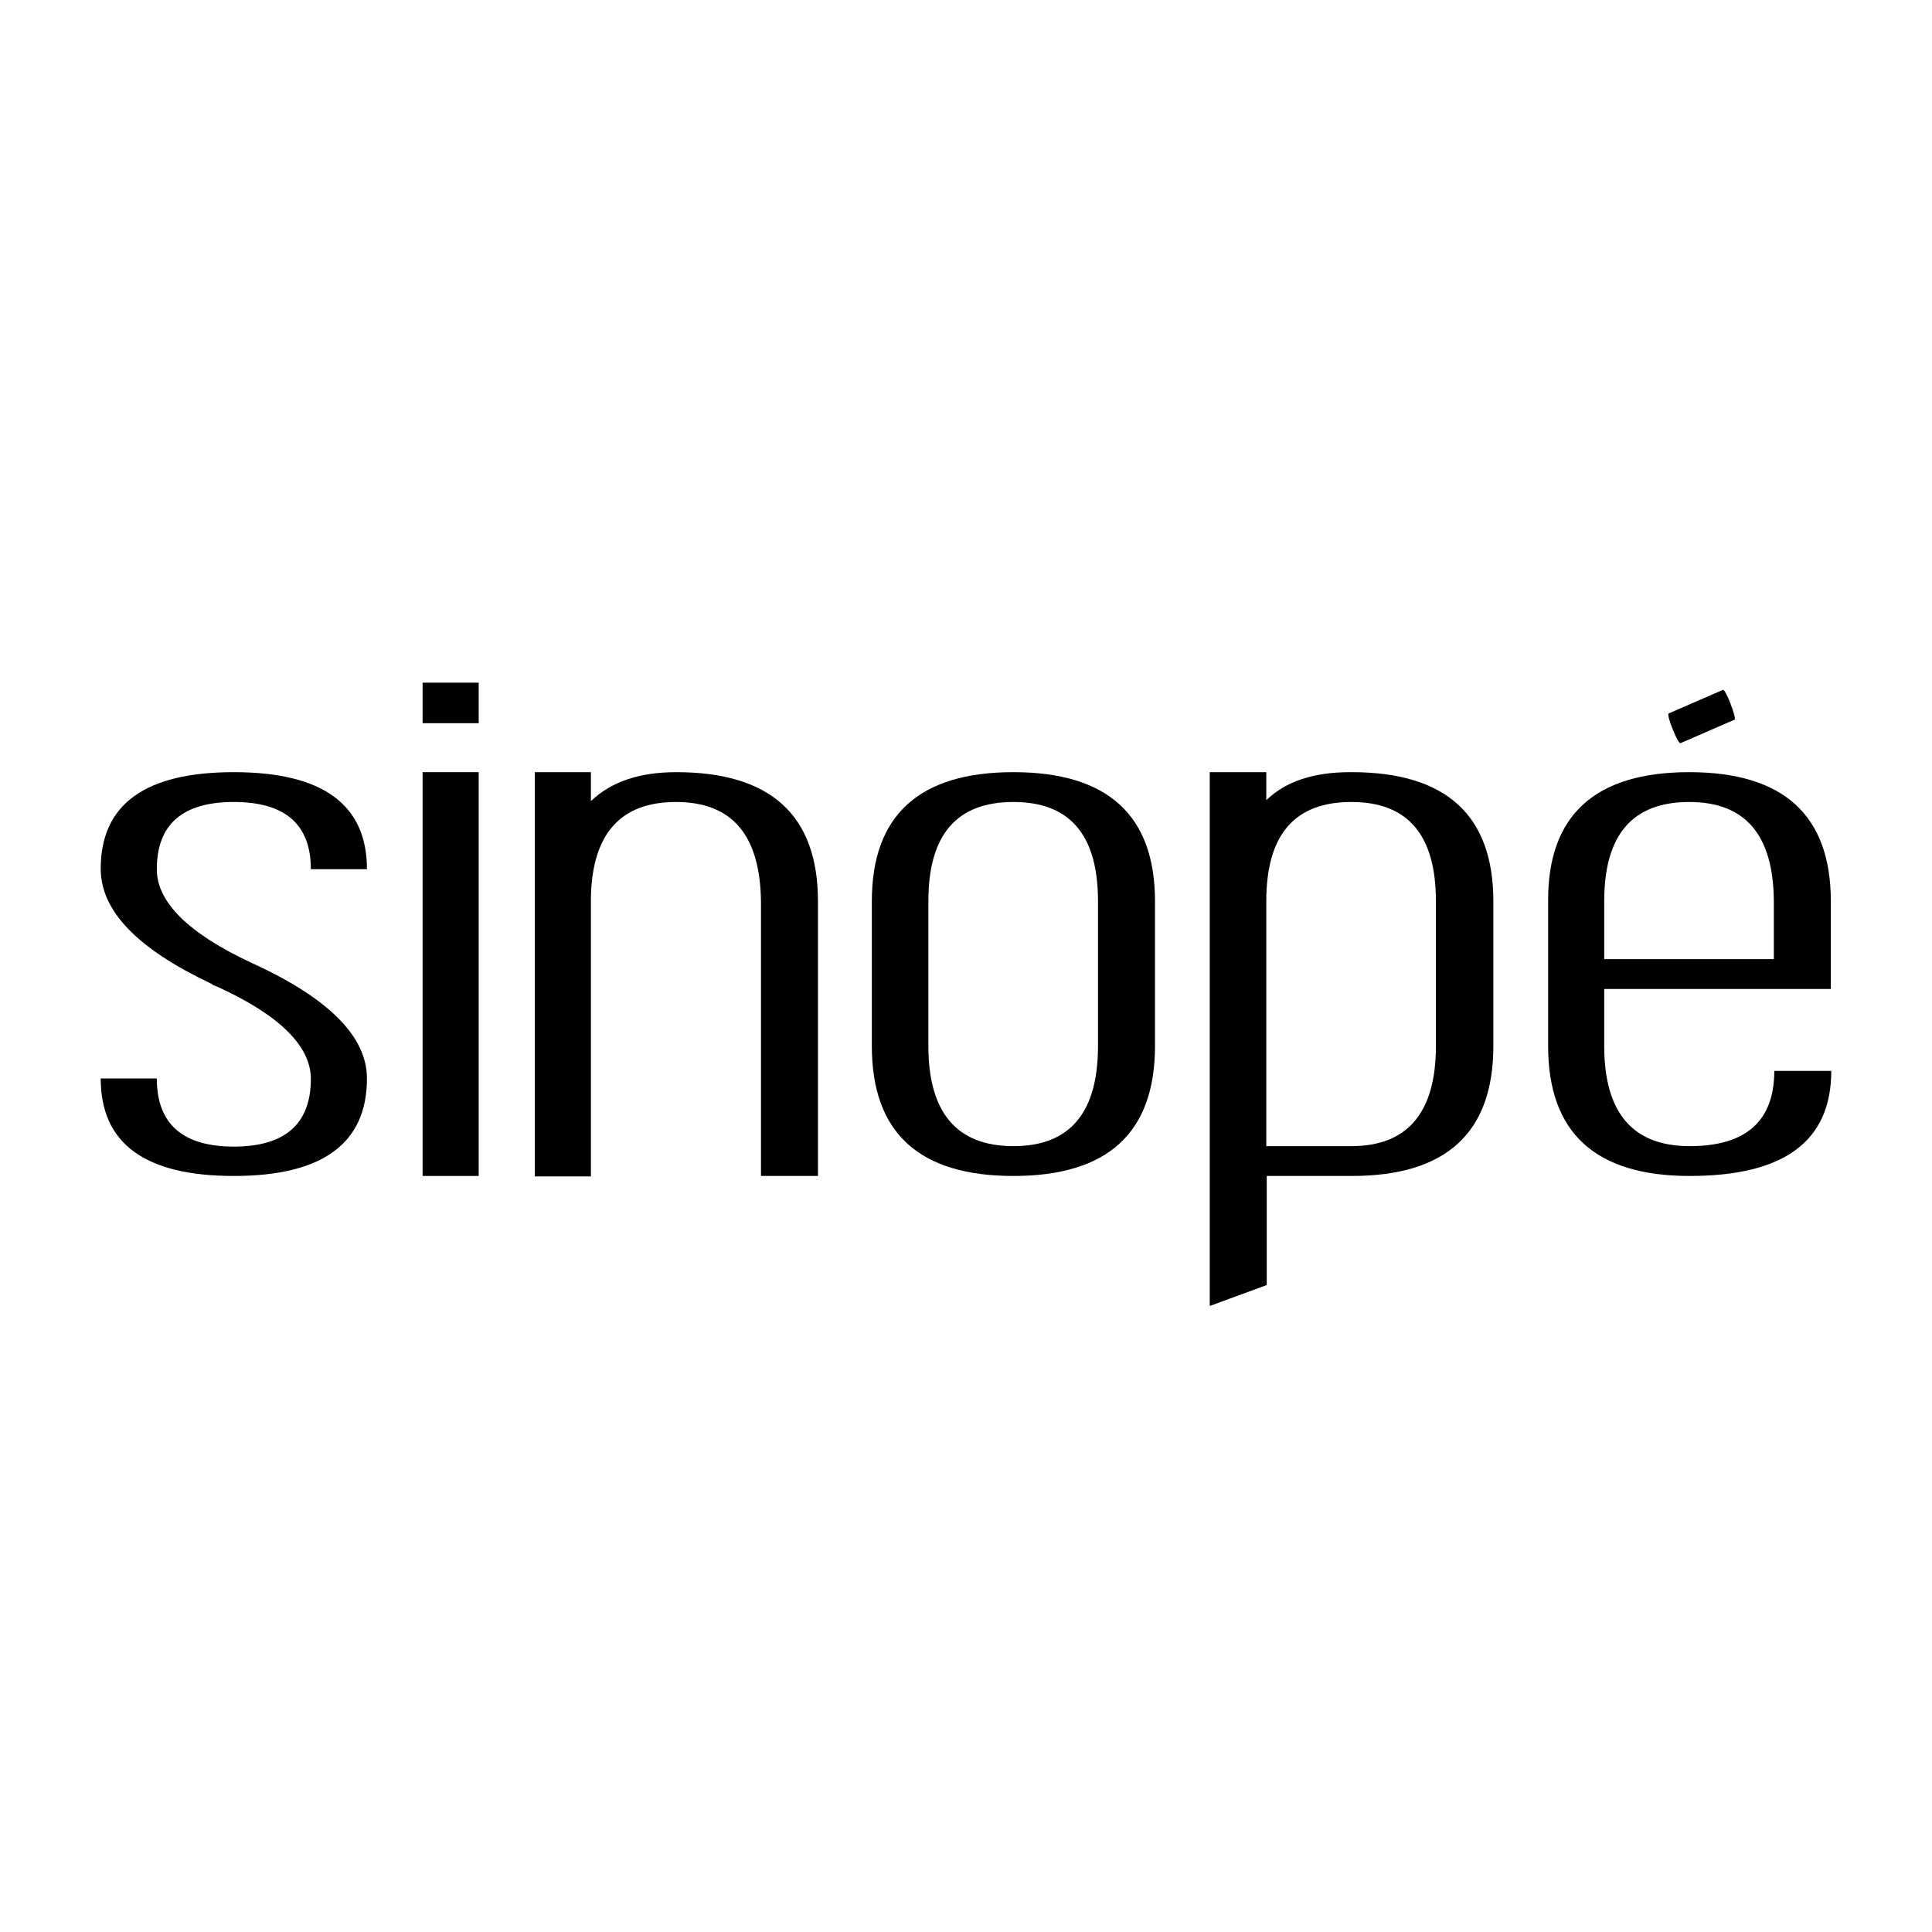 <svg width="200" height="200" viewBox="0 0 200 200" fill="none" xmlns="http://www.w3.org/2000/svg">
<path fill-rule="evenodd" clip-rule="evenodd" d="M172.751 73.85L178.374 71.407C178.466 71.361 178.835 72.007 179.157 72.882C179.48 73.712 179.664 74.449 179.572 74.495L173.949 76.938C173.857 76.984 173.488 76.339 173.166 75.509C172.797 74.634 172.613 73.896 172.751 73.85Z" fill="black"/>
<path fill-rule="evenodd" clip-rule="evenodd" d="M24.206 83.022C18.906 83.022 16.233 85.326 16.233 89.981C16.233 93.392 19.505 96.618 26.004 99.66C34.023 103.301 37.987 107.311 37.987 111.643C37.987 118.372 33.378 121.736 24.206 121.736C14.989 121.736 10.426 118.372 10.426 111.643H16.233C16.233 116.344 18.906 118.695 24.206 118.695C29.507 118.695 32.18 116.344 32.18 111.689C32.18 108.278 28.907 105.052 22.409 102.103L22.132 102.01L21.856 101.826C14.251 98.231 10.426 94.314 10.426 89.935C10.426 83.252 15.035 79.934 24.206 79.934C33.424 79.934 37.987 83.298 37.987 89.981H32.18C32.18 85.326 29.507 83.022 24.206 83.022Z" fill="black"/>
<path fill-rule="evenodd" clip-rule="evenodd" d="M49.555 79.934V121.736H43.748V79.934H49.555ZM49.555 70.67V74.864H43.748V70.67H49.555Z" fill="black"/>
<path fill-rule="evenodd" clip-rule="evenodd" d="M69.973 83.022C64.258 83.022 61.308 86.294 61.17 92.885V121.783H55.362V79.934H61.17V82.93C63.244 80.948 66.147 79.934 70.019 79.934C79.79 79.934 84.675 84.404 84.675 93.3V121.736H78.776V93.3C78.683 86.432 75.78 83.022 69.973 83.022Z" fill="black"/>
<path fill-rule="evenodd" clip-rule="evenodd" d="M104.908 118.648C110.761 118.648 113.665 115.192 113.665 108.278V93.3C113.665 86.432 110.761 83.022 104.908 83.022C99.009 83.022 96.105 86.432 96.105 93.3V108.278C96.105 115.192 99.055 118.648 104.908 118.648ZM90.252 108.278V93.3C90.252 84.404 95.137 79.934 104.908 79.934C114.679 79.934 119.564 84.404 119.564 93.3V108.278C119.564 117.266 114.679 121.736 104.908 121.736C95.137 121.736 90.252 117.266 90.252 108.278Z" fill="black"/>
<path fill-rule="evenodd" clip-rule="evenodd" d="M139.889 118.648C145.697 118.648 148.646 115.192 148.646 108.278V93.3C148.646 86.432 145.743 83.022 139.889 83.022C133.99 83.022 131.086 86.432 131.086 93.3V118.648H139.889ZM125.233 135.194V79.934H131.086V82.837C133.068 80.902 135.972 79.934 139.751 79.934H139.936C149.706 79.934 154.592 84.404 154.592 93.3V108.278C154.592 117.266 149.706 121.736 139.936 121.736H131.133V133.028L125.233 135.194Z" fill="black"/>
<path fill-rule="evenodd" clip-rule="evenodd" d="M174.871 83.022C168.972 83.022 166.068 86.432 166.068 93.3V99.291H183.628V93.3C183.582 86.432 180.678 83.022 174.871 83.022ZM174.871 79.934C184.642 79.934 189.527 84.404 189.527 93.3V102.379H166.068V108.278C166.068 115.192 169.018 118.648 174.917 118.648C180.724 118.648 183.674 116.068 183.674 110.859H189.573C189.573 118.142 184.688 121.736 174.917 121.736C165.146 121.736 160.261 117.266 160.261 108.278V93.3C160.215 84.404 165.1 79.934 174.871 79.934Z" fill="black"/>
</svg>
